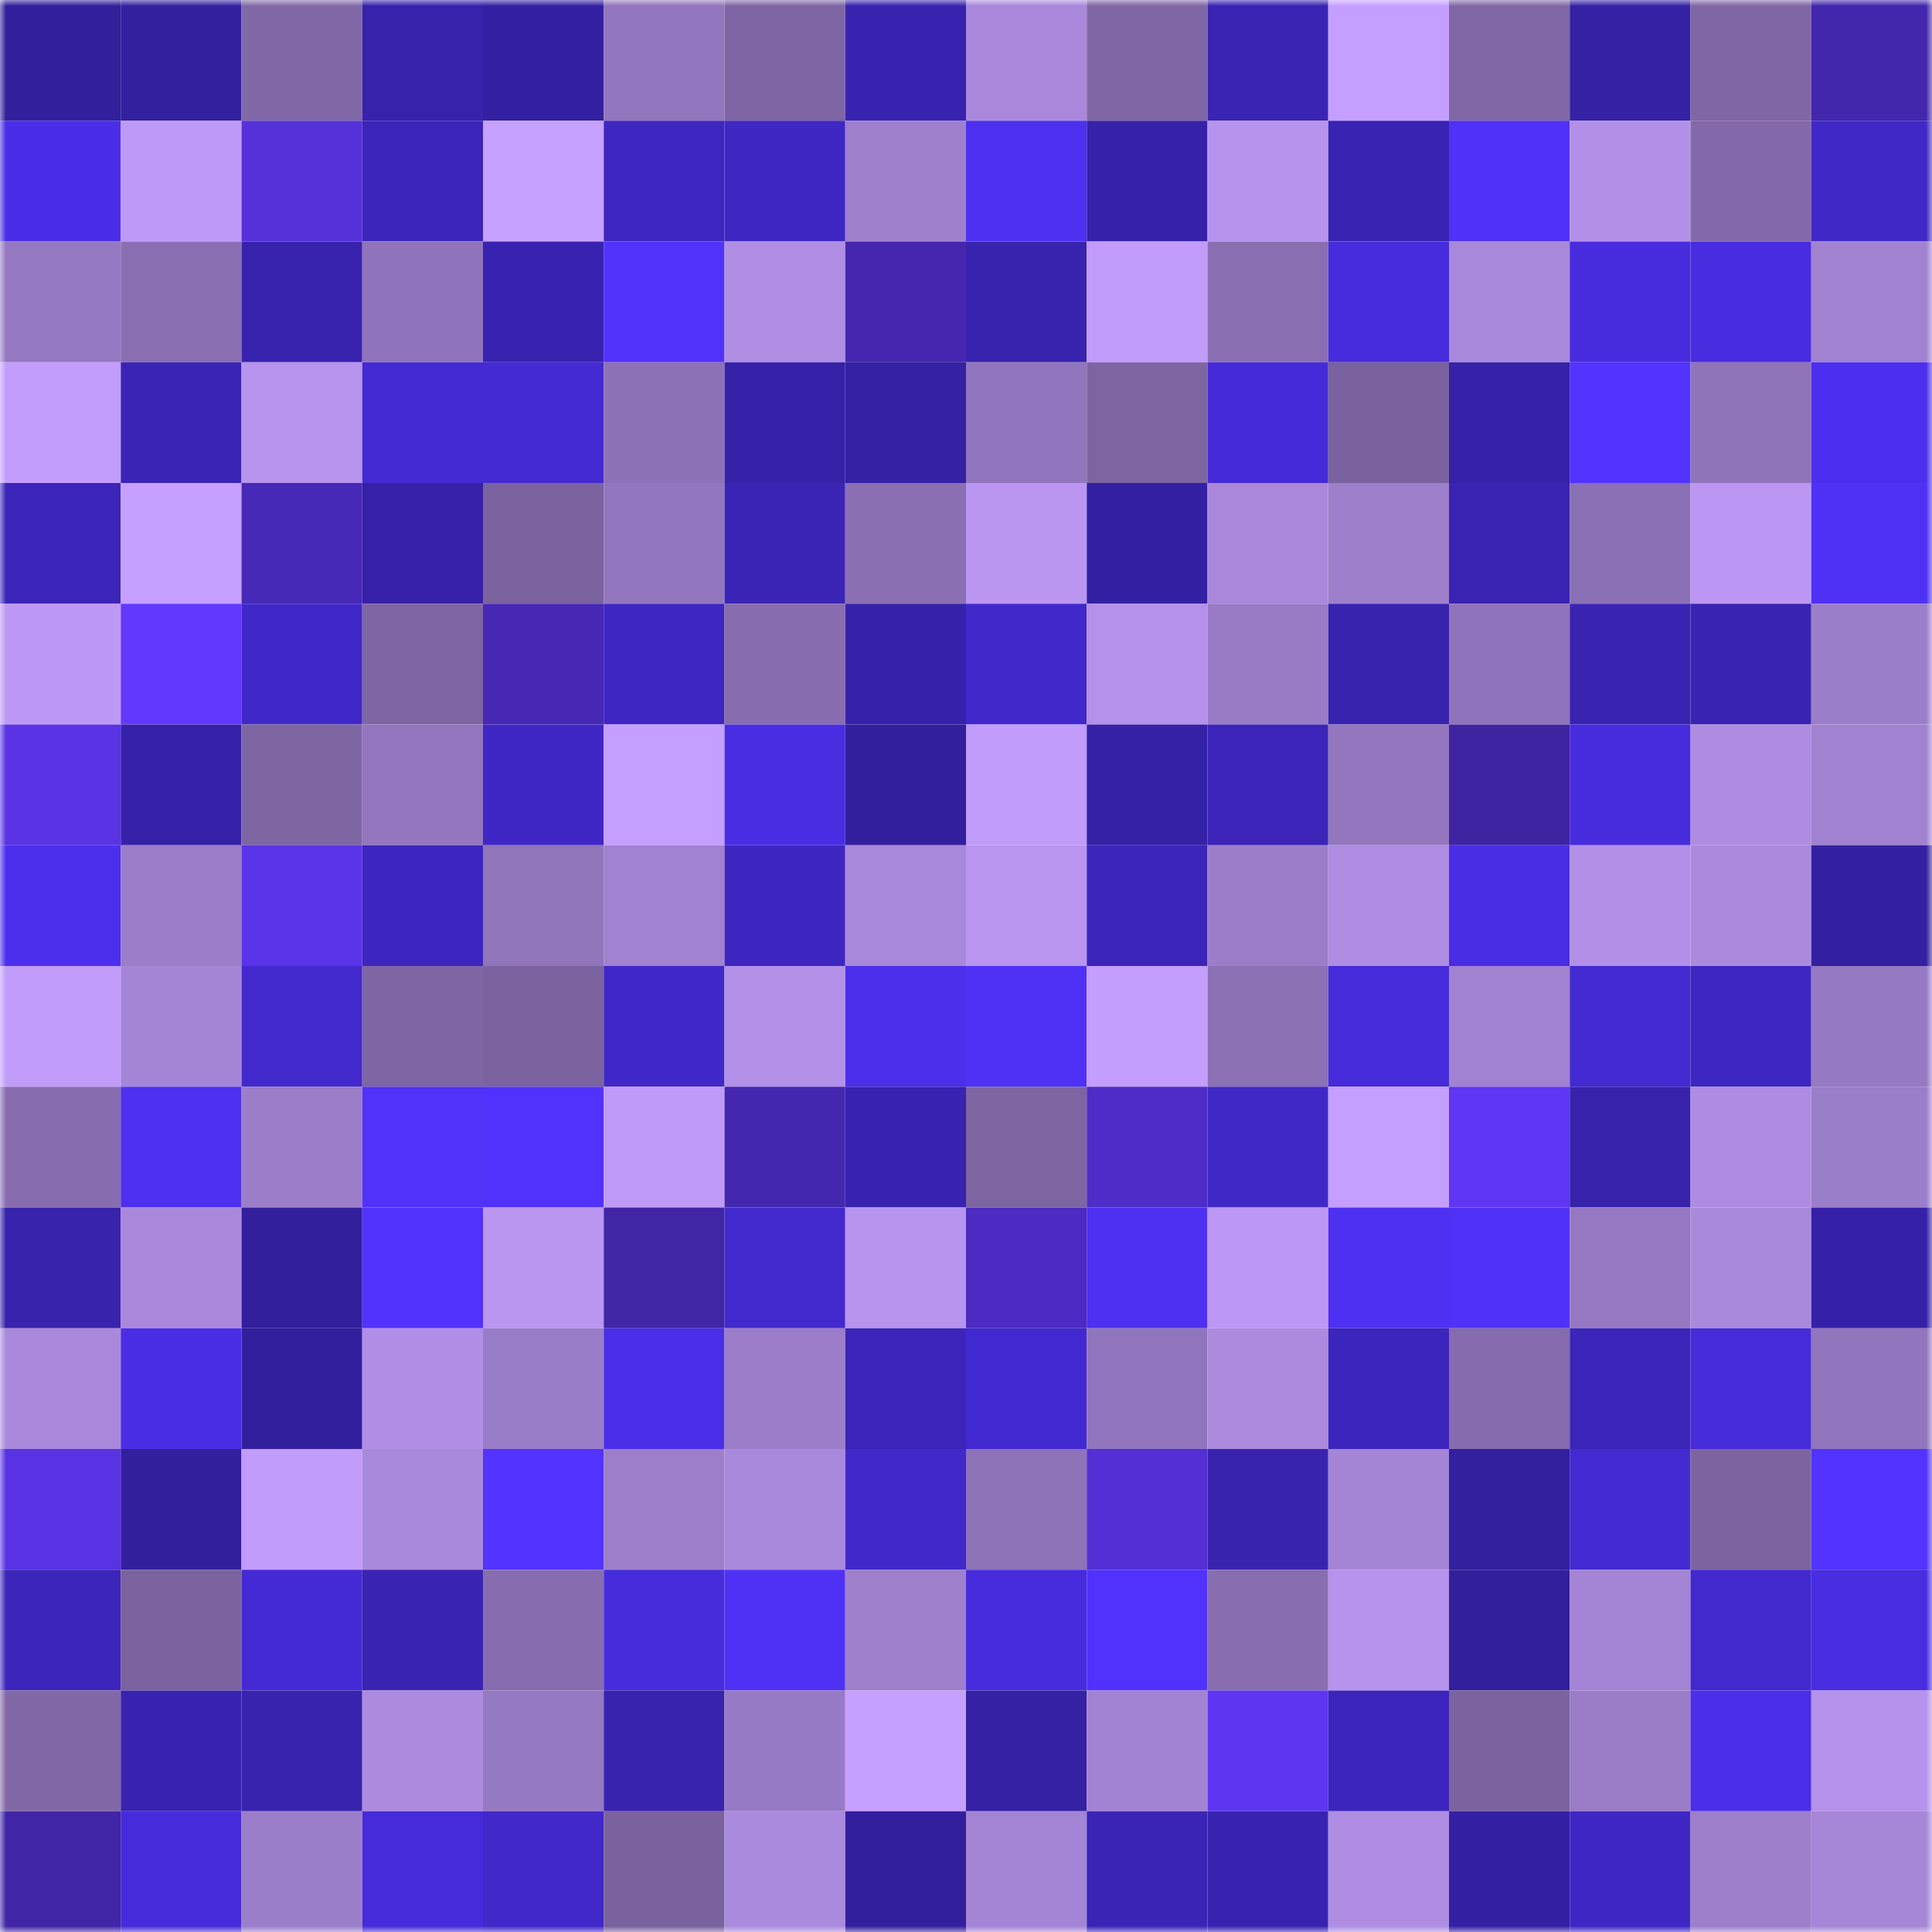 <svg viewBox="0 0 160 160" fill="none" role="img" xmlns="http://www.w3.org/2000/svg" width="240" height="240" name="farcaster%2Cchawi"><mask id="1465066331" mask-type="alpha" maskUnits="userSpaceOnUse" x="0" y="0" width="160" height="160"><rect width="160" height="160" fill="#FFFFFF"></rect></mask><g mask="url(#1465066331)"><rect x="0" y="0" width="10" height="10" fill="#321f9b"></rect><rect x="10" y="0" width="10" height="10" fill="#33209f"></rect><rect x="20" y="0" width="10" height="10" fill="#8168a7"></rect><rect x="30" y="0" width="10" height="10" fill="#3722ab"></rect><rect x="40" y="0" width="10" height="10" fill="#3320a1"></rect><rect x="50" y="0" width="10" height="10" fill="#9276be"></rect><rect x="60" y="0" width="10" height="10" fill="#7e66a4"></rect><rect x="70" y="0" width="10" height="10" fill="#3823b0"></rect><rect x="80" y="0" width="10" height="10" fill="#a988db"></rect><rect x="90" y="0" width="10" height="10" fill="#7f67a5"></rect><rect x="100" y="0" width="10" height="10" fill="#3a24b4"></rect><rect x="110" y="0" width="10" height="10" fill="#c59fff"></rect><rect x="120" y="0" width="10" height="10" fill="#8067a6"></rect><rect x="130" y="0" width="10" height="10" fill="#3521a4"></rect><rect x="140" y="0" width="10" height="10" fill="#7f66a5"></rect><rect x="150" y="0" width="10" height="10" fill="#4226ab"></rect><rect x="0" y="10" width="10" height="10" fill="#4a2ee7"></rect><rect x="10" y="10" width="10" height="10" fill="#be9af7"></rect><rect x="20" y="10" width="10" height="10" fill="#5531da"></rect><rect x="30" y="10" width="10" height="10" fill="#3b25b8"></rect><rect x="40" y="10" width="10" height="10" fill="#c7a1ff"></rect><rect x="50" y="10" width="10" height="10" fill="#3e26c1"></rect><rect x="60" y="10" width="10" height="10" fill="#3e27c2"></rect><rect x="70" y="10" width="10" height="10" fill="#9e80cd"></rect><rect x="80" y="10" width="10" height="10" fill="#4d30ef"></rect><rect x="90" y="10" width="10" height="10" fill="#3622a9"></rect><rect x="100" y="10" width="10" height="10" fill="#b693ec"></rect><rect x="110" y="10" width="10" height="10" fill="#3923b2"></rect><rect x="120" y="10" width="10" height="10" fill="#4f31f7"></rect><rect x="130" y="10" width="10" height="10" fill="#b390e8"></rect><rect x="140" y="10" width="10" height="10" fill="#8369a9"></rect><rect x="150" y="10" width="10" height="10" fill="#4028c7"></rect><rect x="0" y="20" width="10" height="10" fill="#9578c2"></rect><rect x="10" y="20" width="10" height="10" fill="#896fb2"></rect><rect x="20" y="20" width="10" height="10" fill="#3722ad"></rect><rect x="30" y="20" width="10" height="10" fill="#9074bb"></rect><rect x="40" y="20" width="10" height="10" fill="#3823b0"></rect><rect x="50" y="20" width="10" height="10" fill="#5132fb"></rect><rect x="60" y="20" width="10" height="10" fill="#b08ee4"></rect><rect x="70" y="20" width="10" height="10" fill="#4427ae"></rect><rect x="80" y="20" width="10" height="10" fill="#3823af"></rect><rect x="90" y="20" width="10" height="10" fill="#c19cfa"></rect><rect x="100" y="20" width="10" height="10" fill="#896fb2"></rect><rect x="110" y="20" width="10" height="10" fill="#462cdc"></rect><rect x="120" y="20" width="10" height="10" fill="#a888da"></rect><rect x="130" y="20" width="10" height="10" fill="#472cde"></rect><rect x="140" y="20" width="10" height="10" fill="#482ce0"></rect><rect x="150" y="20" width="10" height="10" fill="#a182d0"></rect><rect x="0" y="30" width="10" height="10" fill="#c29dfc"></rect><rect x="10" y="30" width="10" height="10" fill="#3a24b6"></rect><rect x="20" y="30" width="10" height="10" fill="#b794ed"></rect><rect x="30" y="30" width="10" height="10" fill="#432ad2"></rect><rect x="40" y="30" width="10" height="10" fill="#442ad3"></rect><rect x="50" y="30" width="10" height="10" fill="#8d72b7"></rect><rect x="60" y="30" width="10" height="10" fill="#3622a9"></rect><rect x="70" y="30" width="10" height="10" fill="#3421a3"></rect><rect x="80" y="30" width="10" height="10" fill="#9276bd"></rect><rect x="90" y="30" width="10" height="10" fill="#7d65a2"></rect><rect x="100" y="30" width="10" height="10" fill="#452bd7"></rect><rect x="110" y="30" width="10" height="10" fill="#79629e"></rect><rect x="120" y="30" width="10" height="10" fill="#3622a9"></rect><rect x="130" y="30" width="10" height="10" fill="#5233ff"></rect><rect x="140" y="30" width="10" height="10" fill="#8f74ba"></rect><rect x="150" y="30" width="10" height="10" fill="#4c2fee"></rect><rect x="0" y="40" width="10" height="10" fill="#3b25b9"></rect><rect x="10" y="40" width="10" height="10" fill="#c6a0ff"></rect><rect x="20" y="40" width="10" height="10" fill="#4729b7"></rect><rect x="30" y="40" width="10" height="10" fill="#3621a8"></rect><rect x="40" y="40" width="10" height="10" fill="#7b639f"></rect><rect x="50" y="40" width="10" height="10" fill="#9276be"></rect><rect x="60" y="40" width="10" height="10" fill="#3a24b6"></rect><rect x="70" y="40" width="10" height="10" fill="#8a6fb3"></rect><rect x="80" y="40" width="10" height="10" fill="#ba96f1"></rect><rect x="90" y="40" width="10" height="10" fill="#3420a3"></rect><rect x="100" y="40" width="10" height="10" fill="#a988db"></rect><rect x="110" y="40" width="10" height="10" fill="#9d7fcb"></rect><rect x="120" y="40" width="10" height="10" fill="#3924b3"></rect><rect x="130" y="40" width="10" height="10" fill="#8a70b4"></rect><rect x="140" y="40" width="10" height="10" fill="#bb97f3"></rect><rect x="150" y="40" width="10" height="10" fill="#4e31f4"></rect><rect x="0" y="50" width="10" height="10" fill="#bd98f5"></rect><rect x="10" y="50" width="10" height="10" fill="#6238fd"></rect><rect x="20" y="50" width="10" height="10" fill="#4028c8"></rect><rect x="30" y="50" width="10" height="10" fill="#7e66a4"></rect><rect x="40" y="50" width="10" height="10" fill="#4628b5"></rect><rect x="50" y="50" width="10" height="10" fill="#3e26c1"></rect><rect x="60" y="50" width="10" height="10" fill="#876daf"></rect><rect x="70" y="50" width="10" height="10" fill="#3622aa"></rect><rect x="80" y="50" width="10" height="10" fill="#4128cb"></rect><rect x="90" y="50" width="10" height="10" fill="#b491ea"></rect><rect x="100" y="50" width="10" height="10" fill="#997bc6"></rect><rect x="110" y="50" width="10" height="10" fill="#3823af"></rect><rect x="120" y="50" width="10" height="10" fill="#9074bb"></rect><rect x="130" y="50" width="10" height="10" fill="#3923b1"></rect><rect x="140" y="50" width="10" height="10" fill="#3923b2"></rect><rect x="150" y="50" width="10" height="10" fill="#9b7eca"></rect><rect x="0" y="60" width="10" height="10" fill="#5933e4"></rect><rect x="10" y="60" width="10" height="10" fill="#3622a9"></rect><rect x="20" y="60" width="10" height="10" fill="#7e66a3"></rect><rect x="30" y="60" width="10" height="10" fill="#9376be"></rect><rect x="40" y="60" width="10" height="10" fill="#3f27c5"></rect><rect x="50" y="60" width="10" height="10" fill="#c59fff"></rect><rect x="60" y="60" width="10" height="10" fill="#492de3"></rect><rect x="70" y="60" width="10" height="10" fill="#321f9d"></rect><rect x="80" y="60" width="10" height="10" fill="#c19cfb"></rect><rect x="90" y="60" width="10" height="10" fill="#3521a6"></rect><rect x="100" y="60" width="10" height="10" fill="#3b24b7"></rect><rect x="110" y="60" width="10" height="10" fill="#9376be"></rect><rect x="120" y="60" width="10" height="10" fill="#3f24a2"></rect><rect x="130" y="60" width="10" height="10" fill="#472cde"></rect><rect x="140" y="60" width="10" height="10" fill="#ad8ce1"></rect><rect x="150" y="60" width="10" height="10" fill="#a182d0"></rect><rect x="0" y="70" width="10" height="10" fill="#4c2fed"></rect><rect x="10" y="70" width="10" height="10" fill="#9b7dc9"></rect><rect x="20" y="70" width="10" height="10" fill="#5a34e8"></rect><rect x="30" y="70" width="10" height="10" fill="#3d26bf"></rect><rect x="40" y="70" width="10" height="10" fill="#9075bb"></rect><rect x="50" y="70" width="10" height="10" fill="#a182d1"></rect><rect x="60" y="70" width="10" height="10" fill="#3d26c0"></rect><rect x="70" y="70" width="10" height="10" fill="#a888da"></rect><rect x="80" y="70" width="10" height="10" fill="#b995f0"></rect><rect x="90" y="70" width="10" height="10" fill="#3b25b9"></rect><rect x="100" y="70" width="10" height="10" fill="#9b7dc9"></rect><rect x="110" y="70" width="10" height="10" fill="#ae8de2"></rect><rect x="120" y="70" width="10" height="10" fill="#492de4"></rect><rect x="130" y="70" width="10" height="10" fill="#b390e8"></rect><rect x="140" y="70" width="10" height="10" fill="#ab8add"></rect><rect x="150" y="70" width="10" height="10" fill="#3320a0"></rect><rect x="0" y="80" width="10" height="10" fill="#c19cfa"></rect><rect x="10" y="80" width="10" height="10" fill="#a585d6"></rect><rect x="20" y="80" width="10" height="10" fill="#4229ce"></rect><rect x="30" y="80" width="10" height="10" fill="#7e66a4"></rect><rect x="40" y="80" width="10" height="10" fill="#7a639f"></rect><rect x="50" y="80" width="10" height="10" fill="#4028c8"></rect><rect x="60" y="80" width="10" height="10" fill="#b391e9"></rect><rect x="70" y="80" width="10" height="10" fill="#4b2fea"></rect><rect x="80" y="80" width="10" height="10" fill="#4f31f6"></rect><rect x="90" y="80" width="10" height="10" fill="#c39efd"></rect><rect x="100" y="80" width="10" height="10" fill="#8c71b5"></rect><rect x="110" y="80" width="10" height="10" fill="#452bd9"></rect><rect x="120" y="80" width="10" height="10" fill="#a182d0"></rect><rect x="130" y="80" width="10" height="10" fill="#432ad1"></rect><rect x="140" y="80" width="10" height="10" fill="#3e26c0"></rect><rect x="150" y="80" width="10" height="10" fill="#9679c3"></rect><rect x="0" y="90" width="10" height="10" fill="#876db0"></rect><rect x="10" y="90" width="10" height="10" fill="#4d30f0"></rect><rect x="20" y="90" width="10" height="10" fill="#9b7dc9"></rect><rect x="30" y="90" width="10" height="10" fill="#5032f9"></rect><rect x="40" y="90" width="10" height="10" fill="#5132fd"></rect><rect x="50" y="90" width="10" height="10" fill="#bf9bf9"></rect><rect x="60" y="90" width="10" height="10" fill="#4327ae"></rect><rect x="70" y="90" width="10" height="10" fill="#3823b0"></rect><rect x="80" y="90" width="10" height="10" fill="#7d65a2"></rect><rect x="90" y="90" width="10" height="10" fill="#4e2cc8"></rect><rect x="100" y="90" width="10" height="10" fill="#4028c7"></rect><rect x="110" y="90" width="10" height="10" fill="#c59fff"></rect><rect x="120" y="90" width="10" height="10" fill="#5e36f3"></rect><rect x="130" y="90" width="10" height="10" fill="#3722ab"></rect><rect x="140" y="90" width="10" height="10" fill="#ae8ce2"></rect><rect x="150" y="90" width="10" height="10" fill="#9b7eca"></rect><rect x="0" y="100" width="10" height="10" fill="#3823ad"></rect><rect x="10" y="100" width="10" height="10" fill="#aa89dd"></rect><rect x="20" y="100" width="10" height="10" fill="#321f9b"></rect><rect x="30" y="100" width="10" height="10" fill="#5132fc"></rect><rect x="40" y="100" width="10" height="10" fill="#ba96f1"></rect><rect x="50" y="100" width="10" height="10" fill="#4025a5"></rect><rect x="60" y="100" width="10" height="10" fill="#4229ce"></rect><rect x="70" y="100" width="10" height="10" fill="#b794ee"></rect><rect x="80" y="100" width="10" height="10" fill="#4b2bc1"></rect><rect x="90" y="100" width="10" height="10" fill="#4d30f0"></rect><rect x="100" y="100" width="10" height="10" fill="#bc98f4"></rect><rect x="110" y="100" width="10" height="10" fill="#4e30f3"></rect><rect x="120" y="100" width="10" height="10" fill="#5031f8"></rect><rect x="130" y="100" width="10" height="10" fill="#9578c1"></rect><rect x="140" y="100" width="10" height="10" fill="#a989dc"></rect><rect x="150" y="100" width="10" height="10" fill="#3521a7"></rect><rect x="0" y="110" width="10" height="10" fill="#aa89dc"></rect><rect x="10" y="110" width="10" height="10" fill="#4a2ee6"></rect><rect x="20" y="110" width="10" height="10" fill="#321f9d"></rect><rect x="30" y="110" width="10" height="10" fill="#b18fe6"></rect><rect x="40" y="110" width="10" height="10" fill="#9a7dc8"></rect><rect x="50" y="110" width="10" height="10" fill="#4a2ee8"></rect><rect x="60" y="110" width="10" height="10" fill="#9b7dc9"></rect><rect x="70" y="110" width="10" height="10" fill="#3b24b7"></rect><rect x="80" y="110" width="10" height="10" fill="#4229cf"></rect><rect x="90" y="110" width="10" height="10" fill="#9175bc"></rect><rect x="100" y="110" width="10" height="10" fill="#ac8bdf"></rect><rect x="110" y="110" width="10" height="10" fill="#3c25bc"></rect><rect x="120" y="110" width="10" height="10" fill="#866cae"></rect><rect x="130" y="110" width="10" height="10" fill="#3b25b8"></rect><rect x="140" y="110" width="10" height="10" fill="#462bd9"></rect><rect x="150" y="110" width="10" height="10" fill="#9175bd"></rect><rect x="0" y="120" width="10" height="10" fill="#5833e3"></rect><rect x="10" y="120" width="10" height="10" fill="#321f9c"></rect><rect x="20" y="120" width="10" height="10" fill="#c29cfb"></rect><rect x="30" y="120" width="10" height="10" fill="#a989dc"></rect><rect x="40" y="120" width="10" height="10" fill="#5233ff"></rect><rect x="50" y="120" width="10" height="10" fill="#9c7ecb"></rect><rect x="60" y="120" width="10" height="10" fill="#a989db"></rect><rect x="70" y="120" width="10" height="10" fill="#4128ca"></rect><rect x="80" y="120" width="10" height="10" fill="#8e73b9"></rect><rect x="90" y="120" width="10" height="10" fill="#532fd5"></rect><rect x="100" y="120" width="10" height="10" fill="#3823af"></rect><rect x="110" y="120" width="10" height="10" fill="#a485d5"></rect><rect x="120" y="120" width="10" height="10" fill="#33209f"></rect><rect x="130" y="120" width="10" height="10" fill="#432ad1"></rect><rect x="140" y="120" width="10" height="10" fill="#7c64a1"></rect><rect x="150" y="120" width="10" height="10" fill="#5233ff"></rect><rect x="0" y="130" width="10" height="10" fill="#3c25ba"></rect><rect x="10" y="130" width="10" height="10" fill="#7a639e"></rect><rect x="20" y="130" width="10" height="10" fill="#442ad5"></rect><rect x="30" y="130" width="10" height="10" fill="#3923b2"></rect><rect x="40" y="130" width="10" height="10" fill="#876db0"></rect><rect x="50" y="130" width="10" height="10" fill="#462cdb"></rect><rect x="60" y="130" width="10" height="10" fill="#4f31f5"></rect><rect x="70" y="130" width="10" height="10" fill="#9e80cd"></rect><rect x="80" y="130" width="10" height="10" fill="#472cde"></rect><rect x="90" y="130" width="10" height="10" fill="#5132fd"></rect><rect x="100" y="130" width="10" height="10" fill="#886db0"></rect><rect x="110" y="130" width="10" height="10" fill="#b693ec"></rect><rect x="120" y="130" width="10" height="10" fill="#321f9c"></rect><rect x="130" y="130" width="10" height="10" fill="#a484d4"></rect><rect x="140" y="130" width="10" height="10" fill="#4229ce"></rect><rect x="150" y="130" width="10" height="10" fill="#482de1"></rect><rect x="0" y="140" width="10" height="10" fill="#8168a7"></rect><rect x="10" y="140" width="10" height="10" fill="#3823b0"></rect><rect x="20" y="140" width="10" height="10" fill="#3823af"></rect><rect x="30" y="140" width="10" height="10" fill="#ac8bdf"></rect><rect x="40" y="140" width="10" height="10" fill="#9679c3"></rect><rect x="50" y="140" width="10" height="10" fill="#3823ae"></rect><rect x="60" y="140" width="10" height="10" fill="#977ac5"></rect><rect x="70" y="140" width="10" height="10" fill="#c6a0ff"></rect><rect x="80" y="140" width="10" height="10" fill="#3421a4"></rect><rect x="90" y="140" width="10" height="10" fill="#a283d3"></rect><rect x="100" y="140" width="10" height="10" fill="#5e36f2"></rect><rect x="110" y="140" width="10" height="10" fill="#3c25bc"></rect><rect x="120" y="140" width="10" height="10" fill="#7b63a0"></rect><rect x="130" y="140" width="10" height="10" fill="#9a7cc7"></rect><rect x="140" y="140" width="10" height="10" fill="#4b2ee9"></rect><rect x="150" y="140" width="10" height="10" fill="#b592eb"></rect><rect x="0" y="150" width="10" height="10" fill="#4125a7"></rect><rect x="10" y="150" width="10" height="10" fill="#462bda"></rect><rect x="20" y="150" width="10" height="10" fill="#9b7eca"></rect><rect x="30" y="150" width="10" height="10" fill="#452bd9"></rect><rect x="40" y="150" width="10" height="10" fill="#4028c9"></rect><rect x="50" y="150" width="10" height="10" fill="#79629d"></rect><rect x="60" y="150" width="10" height="10" fill="#aa8add"></rect><rect x="70" y="150" width="10" height="10" fill="#321f9d"></rect><rect x="80" y="150" width="10" height="10" fill="#a484d5"></rect><rect x="90" y="150" width="10" height="10" fill="#3a24b6"></rect><rect x="100" y="150" width="10" height="10" fill="#3823b0"></rect><rect x="110" y="150" width="10" height="10" fill="#ae8de2"></rect><rect x="120" y="150" width="10" height="10" fill="#3420a3"></rect><rect x="130" y="150" width="10" height="10" fill="#3f27c5"></rect><rect x="140" y="150" width="10" height="10" fill="#9c7ecb"></rect><rect x="150" y="150" width="10" height="10" fill="#a686d7"></rect></g></svg>